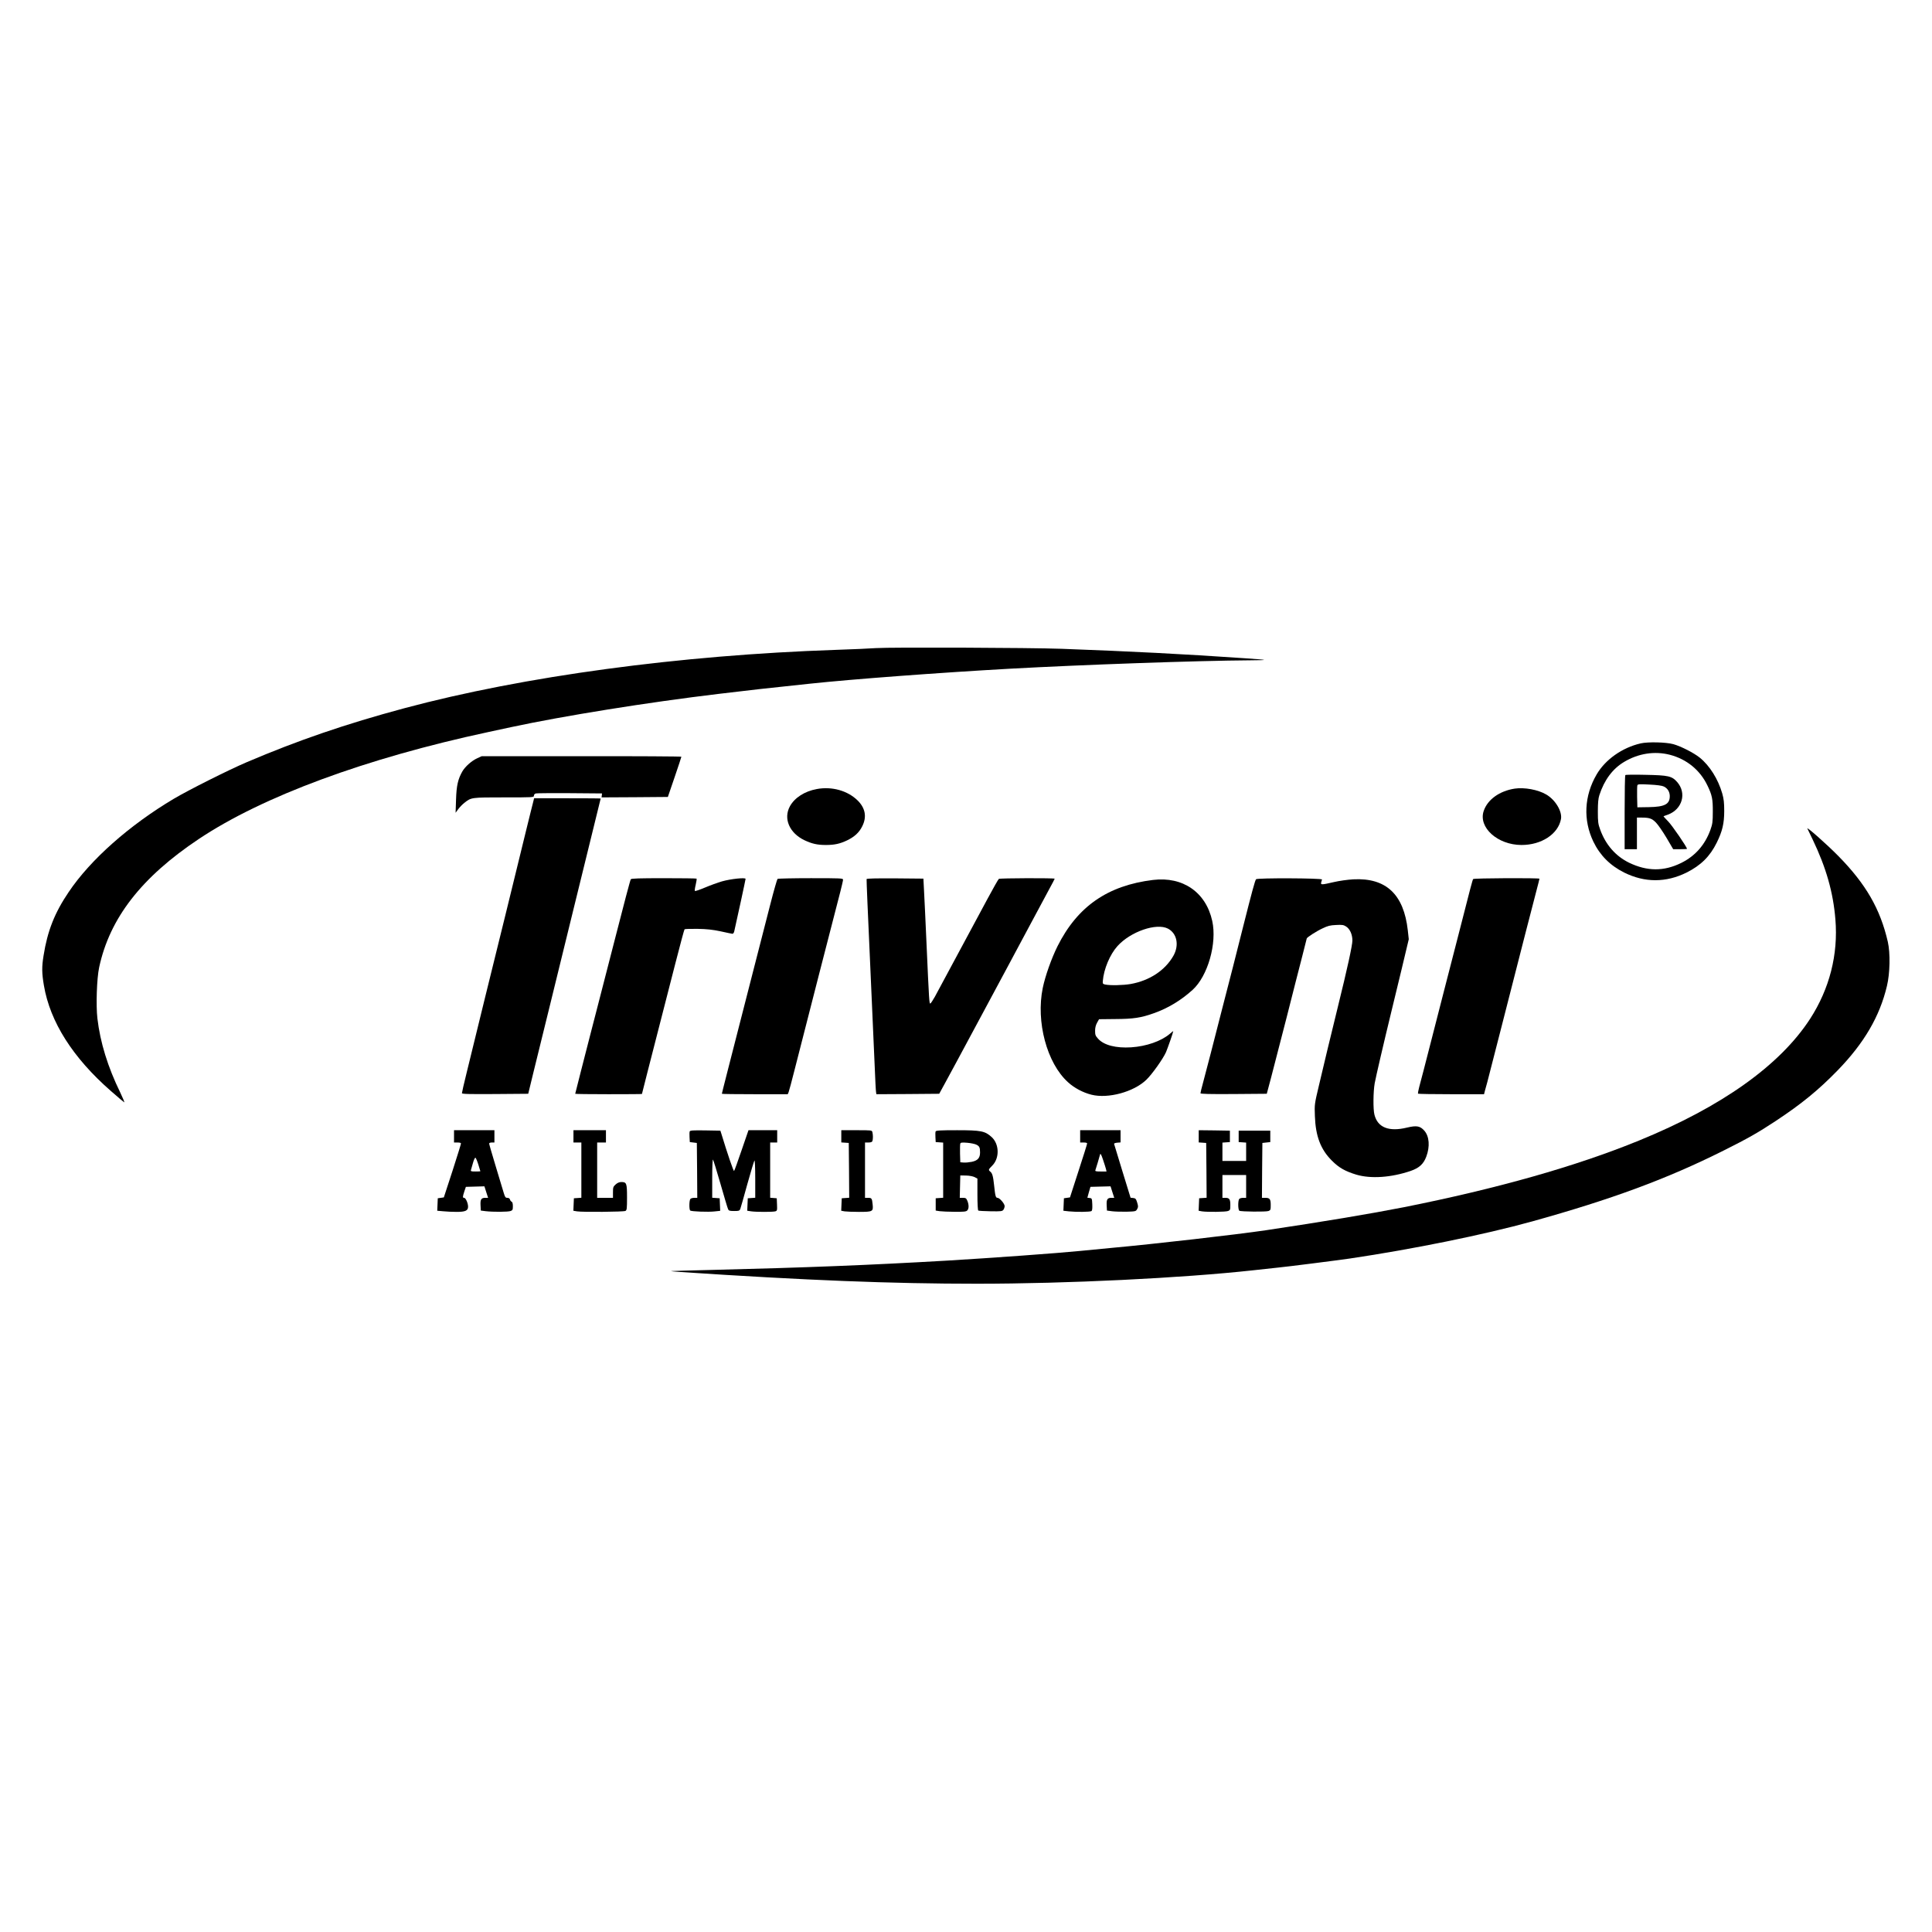 <?xml version="1.0" standalone="no"?>
<!DOCTYPE svg PUBLIC "-//W3C//DTD SVG 20010904//EN"
 "http://www.w3.org/TR/2001/REC-SVG-20010904/DTD/svg10.dtd">
<svg version="1.0" xmlns="http://www.w3.org/2000/svg"
 width="2200pt" height="2200pt" viewBox="0 0 2200 2200"
 preserveAspectRatio="xMidYMid meet">
<g transform="translate(0,2200) scale(0.1,-0.1)"
fill="#000000" stroke="none">
<path d="M9975 14620 c-66 -5 -271 -14 -455 -20 -1779 -60 -3555 -300 -4917
-665 -666 -179 -1209 -365 -1793 -614 -211 -90 -662 -317 -828 -415 -510 -303
-953 -696 -1200 -1064 -160 -236 -242 -444 -286 -724 -21 -128 -20 -199 4
-340 70 -414 329 -822 761 -1200 77 -68 146 -126 153 -130 7 -4 -13 45 -44
110 -142 290 -229 572 -261 846 -17 147 -7 455 20 580 120 561 482 1027 1136
1463 725 484 1903 919 3295 1217 91 19 208 44 260 56 591 127 1554 282 2366
379 375 45 516 61 1029 115 496 53 1492 127 2280 171 838 46 2133 92 2745 96
219 2 213 4 -75 24 -679 47 -1285 78 -2075 107 -364 13 -1944 19 -2115 8z"/>
<path d="M18683 13535 c-210 -48 -403 -184 -502 -354 -142 -243 -155 -519 -37
-765 76 -157 191 -272 351 -352 234 -116 476 -116 710 0 162 81 267 184 344
341 64 129 85 219 85 360 0 94 -5 137 -22 198 -47 164 -143 318 -257 410 -69
55 -212 128 -300 153 -82 23 -290 28 -372 9z m333 -130 c191 -50 343 -174 427
-350 53 -109 62 -155 61 -300 0 -115 -4 -139 -27 -204 -62 -172 -174 -299
-332 -377 -198 -98 -388 -97 -594 2 -153 75 -266 203 -329 376 -24 66 -27 87
-27 208 0 98 5 149 17 185 56 173 151 301 282 379 162 97 347 126 522 81z"/>
<path d="M18508 13174 c-5 -4 -8 -196 -8 -426 l0 -418 70 0 70 0 0 180 0 180
54 0 c87 0 117 -10 162 -56 23 -23 77 -101 120 -173 l77 -131 78 0 c44 0 79 2
79 4 0 20 -167 263 -212 310 -32 33 -57 60 -55 61 1 1 24 10 51 19 163 61 215
245 104 371 -60 68 -99 77 -363 82 -121 3 -223 2 -227 -3z m438 -130 c42 -20
66 -58 68 -105 2 -96 -55 -127 -239 -130 l-130 -2 -3 118 c-1 65 0 125 3 133
5 13 27 14 137 8 85 -4 144 -12 164 -22z"/>
<path d="M5433 13365 c-62 -28 -136 -94 -168 -149 -50 -88 -67 -161 -72 -321
l-5 -150 30 41 c16 22 48 55 70 72 78 62 79 62 452 62 332 0 340 0 340 20 0
12 9 22 23 25 12 3 186 4 387 3 l365 -3 -2 -23 -3 -22 378 2 377 3 77 225 c42
124 77 228 77 233 1 4 -511 7 -1136 6 l-1138 0 -52 -24z"/>
<path d="M9301 13015 c-138 -25 -253 -99 -306 -196 -77 -140 -6 -305 166 -387
85 -40 146 -54 244 -54 97 0 160 14 240 52 85 41 139 90 174 162 53 106 35
206 -53 293 -114 112 -293 162 -465 130z"/>
<path d="M17249 13020 c-174 -27 -310 -124 -354 -255 -63 -187 158 -386 429
-387 228 -1 419 124 451 295 16 86 -63 219 -168 280 -93 55 -248 83 -358 67z"/>
<path d="M6045 12763 c-20 -82 -45 -182 -55 -223 -10 -41 -62 -253 -115 -470
-53 -217 -107 -438 -120 -490 -13 -52 -48 -196 -79 -320 -52 -209 -233 -945
-361 -1470 -31 -124 -55 -231 -55 -238 0 -10 79 -12 378 -10 l377 3 62 255
c35 140 119 482 187 760 68 278 188 766 266 1085 78 319 180 733 226 920 46
186 84 340 84 342 0 2 -170 3 -379 3 l-379 0 -37 -147z"/>
<path d="M20581 12565 c3 -5 29 -59 58 -120 156 -325 236 -606 261 -915 33
-399 -67 -789 -287 -1130 -344 -531 -1008 -1003 -1948 -1387 -721 -295 -1617
-548 -2675 -759 -387 -76 -919 -165 -1575 -263 -338 -50 -1283 -158 -1758
-201 -122 -11 -285 -27 -362 -35 -223 -23 -1020 -81 -1515 -110 -877 -51
-1616 -80 -2680 -106 -250 -6 -456 -12 -458 -13 -1 -2 44 -6 100 -10 1442 -96
2411 -134 3383 -134 1023 0 2335 64 3145 153 124 14 252 27 285 31 98 9 671
82 816 103 721 107 1524 270 2074 422 906 252 1531 482 2179 806 278 139 393
204 596 338 295 195 487 352 705 576 302 311 480 615 562 962 35 145 39 374
10 502 -86 375 -250 659 -565 979 -131 133 -364 339 -351 311z"/>
<path d="M7183 11988 c-6 -7 -83 -299 -172 -648 -90 -349 -182 -709 -206 -800
-24 -91 -62 -237 -84 -325 -22 -88 -70 -274 -106 -413 -36 -139 -65 -255 -65
-257 0 -3 171 -5 380 -5 209 0 380 1 380 3 0 2 29 116 64 253 72 279 170 662
316 1232 54 211 101 386 105 390 4 4 71 6 148 5 108 -2 171 -9 262 -28 66 -15
126 -27 134 -28 9 -1 18 10 22 28 31 135 129 588 129 597 0 18 -169 0 -268
-28 -48 -14 -136 -46 -195 -71 -59 -25 -111 -42 -114 -39 -4 4 0 35 9 71 8 35
13 67 10 70 -3 3 -171 5 -372 5 -282 0 -370 -3 -377 -12z"/>
<path d="M8854 11992 c-5 -4 -43 -135 -83 -292 -40 -157 -121 -474 -181 -705
-312 -1218 -370 -1443 -370 -1450 0 -3 169 -5 375 -5 l375 0 10 23 c5 12 37
130 70 262 91 356 484 1892 520 2025 16 63 30 123 30 133 0 16 -24 17 -367 17
-203 0 -373 -4 -379 -8z"/>
<path d="M9868 11990 c-2 -6 16 -423 39 -928 23 -504 47 -1043 53 -1197 6
-154 13 -290 16 -303 l4 -22 357 2 358 3 71 130 c69 127 135 248 439 815 81
151 196 365 255 475 59 110 178 333 265 495 87 162 186 348 221 412 35 64 64
119 64 122 0 9 -623 7 -636 -2 -6 -4 -64 -106 -129 -227 -258 -481 -539 -1004
-599 -1114 -23 -41 -46 -76 -52 -78 -12 -4 -14 15 -44 692 -11 253 -24 521
-28 595 l-7 135 -322 3 c-214 1 -322 -1 -325 -8z"/>
<path d="M14303 11988 c-13 -17 -45 -136 -148 -543 -47 -187 -99 -392 -115
-455 -17 -63 -69 -266 -116 -450 -106 -416 -185 -721 -224 -866 -17 -61 -30
-116 -30 -123 0 -8 97 -11 378 -9 l377 3 48 180 c26 99 106 407 177 685 70
278 151 593 179 701 28 108 51 199 51 202 0 12 110 83 179 115 62 30 88 36
155 39 69 4 86 1 114 -17 43 -27 72 -90 72 -160 0 -53 -57 -316 -166 -757 -83
-338 -164 -674 -215 -893 -51 -215 -51 -215 -46 -350 8 -227 65 -378 192 -505
81 -82 152 -122 280 -161 167 -49 397 -33 620 43 96 34 144 77 176 161 44 116
35 232 -22 297 -48 54 -88 61 -197 35 -206 -50 -334 0 -371 147 -16 60 -14
264 3 358 14 76 103 459 186 800 22 88 76 313 121 500 l81 340 -11 101 c-46
411 -248 600 -620 581 -68 -4 -161 -17 -225 -32 -138 -32 -149 -32 -141 -2 4
12 8 27 9 32 2 16 -739 19 -751 3z"/>
<path d="M16775 11990 c-8 -13 -29 -91 -170 -645 -69 -269 -139 -542 -156
-605 -16 -63 -83 -325 -149 -581 -65 -256 -128 -497 -139 -536 -10 -39 -17
-74 -13 -77 3 -3 173 -6 378 -6 l373 0 11 43 c6 23 18 65 26 94 8 28 77 298
154 600 251 982 367 1436 404 1574 20 75 36 139 36 143 0 10 -748 7 -755 -4z"/>
<path d="M13130 11980 c-517 -63 -861 -302 -1088 -755 -69 -139 -140 -339
-168 -475 -79 -385 47 -856 287 -1073 72 -66 172 -119 269 -143 189 -47 480
32 623 170 66 63 190 238 224 314 20 47 83 227 83 240 0 2 -19 -12 -41 -32
-97 -82 -266 -141 -438 -152 -173 -11 -310 24 -376 97 -31 34 -35 45 -35 92 0
35 8 65 23 92 l22 39 185 2 c205 1 293 14 438 66 160 56 311 147 442 266 174
158 280 531 224 785 -72 327 -334 508 -674 467z m169 -554 c104 -54 131 -190
62 -311 -95 -166 -272 -282 -486 -320 -88 -15 -234 -18 -290 -6 -27 6 -30 10
-27 41 11 135 81 302 167 397 149 165 443 266 574 199z"/>
<path d="M5170 9060 l0 -70 40 0 c26 0 40 -4 39 -12 0 -7 -44 -148 -97 -313
l-98 -300 -34 -5 -35 -5 -3 -71 -3 -71 68 -6 c37 -4 106 -7 153 -7 99 0 130
14 130 59 0 40 -27 101 -45 101 -18 0 -18 11 3 75 l17 50 105 3 106 3 21 -66
21 -65 -33 0 c-45 0 -57 -18 -53 -87 l3 -58 55 -7 c86 -10 256 -9 284 2 23 8
26 15 26 55 0 30 -5 47 -14 51 -8 3 -16 14 -19 25 -3 12 -14 19 -30 19 -21 0
-26 8 -40 53 -8 28 -49 165 -91 302 -42 138 -76 256 -76 263 0 7 13 12 30 12
l30 0 0 70 0 70 -230 0 -230 0 0 -70z m277 -321 c12 -41 23 -75 23 -76 0 -2
-25 -3 -56 -3 -49 0 -56 2 -51 18 2 9 13 45 23 80 9 34 22 61 28 59 5 -2 20
-37 33 -78z"/>
<path d="M6530 9060 l0 -70 45 0 45 0 0 -314 0 -315 -42 -3 -43 -3 -3 -71 -3
-71 42 -7 c64 -10 530 -6 551 5 16 9 18 25 18 154 0 161 -5 175 -65 175 -22 0
-44 -9 -64 -27 -28 -25 -31 -33 -31 -90 l0 -63 -90 0 -90 0 0 315 0 315 50 0
50 0 0 70 0 70 -185 0 -185 0 0 -70z"/>
<path d="M7854 9117 c-3 -8 -4 -39 -2 -68 l3 -54 40 -5 40 -5 3 -312 2 -313
-33 0 c-18 0 -38 -5 -45 -12 -15 -15 -16 -124 -2 -133 18 -11 205 -18 275 -10
l66 7 -3 71 -3 72 -42 3 -43 3 0 222 c0 131 4 217 9 212 5 -6 43 -129 85 -275
42 -146 80 -275 86 -287 8 -20 17 -23 70 -23 55 0 61 2 70 24 5 13 41 140 80
282 40 143 76 263 81 269 5 5 9 -79 9 -207 l0 -217 -42 -3 -43 -3 -3 -71 -3
-71 47 -7 c59 -8 242 -8 272 0 21 6 23 11 20 78 l-3 71 -37 3 -38 3 0 315 0
314 40 0 40 0 0 70 0 70 -164 0 -163 0 -78 -227 c-43 -126 -81 -232 -86 -237
-6 -7 -74 191 -148 434 l-8 25 -172 3 c-139 2 -172 0 -177 -11z"/>
<path d="M9580 9061 l0 -70 43 -3 42 -3 3 -312 2 -312 -42 -3 -43 -3 -3 -71
-3 -71 38 -7 c21 -3 95 -6 164 -6 157 0 164 4 156 83 -7 72 -11 77 -53 77
l-34 0 0 315 0 315 39 0 c26 0 41 5 45 16 8 20 8 72 0 102 -6 22 -8 22 -180
22 l-174 0 0 -69z"/>
<path d="M10654 9116 c-3 -7 -4 -38 -2 -67 l3 -54 43 -3 42 -3 0 -314 0 -314
-42 -3 -43 -3 0 -70 0 -70 45 -7 c25 -3 102 -7 172 -7 102 -1 130 2 142 15 20
19 20 64 2 109 -13 31 -19 35 -51 35 l-36 0 3 128 3 127 66 -1 c39 -1 79 -9
97 -18 l32 -17 0 -179 c0 -104 4 -181 10 -185 5 -3 68 -7 140 -8 120 -2 133 0
146 17 8 11 14 30 14 42 0 27 -57 94 -81 94 -21 0 -26 20 -39 143 -11 104 -20
136 -44 156 -23 19 -21 24 23 68 85 85 81 246 -8 326 -75 68 -121 77 -392 77
-194 0 -241 -3 -245 -14z m465 -151 c34 -17 41 -32 41 -89 0 -62 -27 -92 -95
-106 -30 -6 -71 -10 -92 -8 l-38 3 -3 99 c-1 55 0 106 3 114 4 12 20 14 81 9
41 -4 87 -13 103 -22z"/>
<path d="M12300 9060 l0 -70 40 0 c26 0 40 -4 39 -12 0 -7 -44 -148 -98 -313
l-97 -300 -35 -5 -34 -5 -3 -71 -3 -71 62 -7 c87 -9 241 -7 257 3 9 5 12 28
10 77 -3 66 -4 69 -30 72 l-26 3 17 62 18 62 114 3 115 3 21 -66 21 -65 -33 0
c-45 0 -57 -18 -53 -87 l3 -58 60 -8 c33 -4 107 -6 165 -5 101 3 105 4 119 30
13 23 13 32 0 75 -13 42 -19 48 -45 51 l-30 3 -93 302 c-51 166 -94 307 -95
312 0 6 16 11 37 13 l37 3 0 70 0 69 -230 0 -230 0 0 -70z m294 -372 l6 -28
-66 0 c-52 0 -65 3 -61 14 3 7 15 47 27 87 12 41 24 83 27 94 4 14 14 -2 33
-60 15 -44 30 -92 34 -107z"/>
<path d="M13650 9061 l0 -70 43 -3 42 -3 3 -312 2 -312 -42 -3 -43 -3 -3 -71
-3 -71 38 -7 c60 -9 269 -7 297 4 24 9 26 14 26 68 0 67 -11 82 -57 82 l-33 0
0 130 0 130 135 0 135 0 0 -130 0 -130 -33 0 c-18 0 -38 -5 -45 -12 -16 -16
-16 -124 1 -135 18 -11 303 -14 332 -3 23 9 25 15 25 68 0 68 -11 82 -62 82
l-38 0 2 313 3 312 45 5 45 5 0 65 0 65 -180 0 -180 0 0 -65 0 -65 43 -3 42
-3 0 -105 0 -104 -135 0 -135 0 0 104 0 105 43 3 42 3 0 65 0 65 -177 3 -178
2 0 -69z"/>
</g>
</svg>
